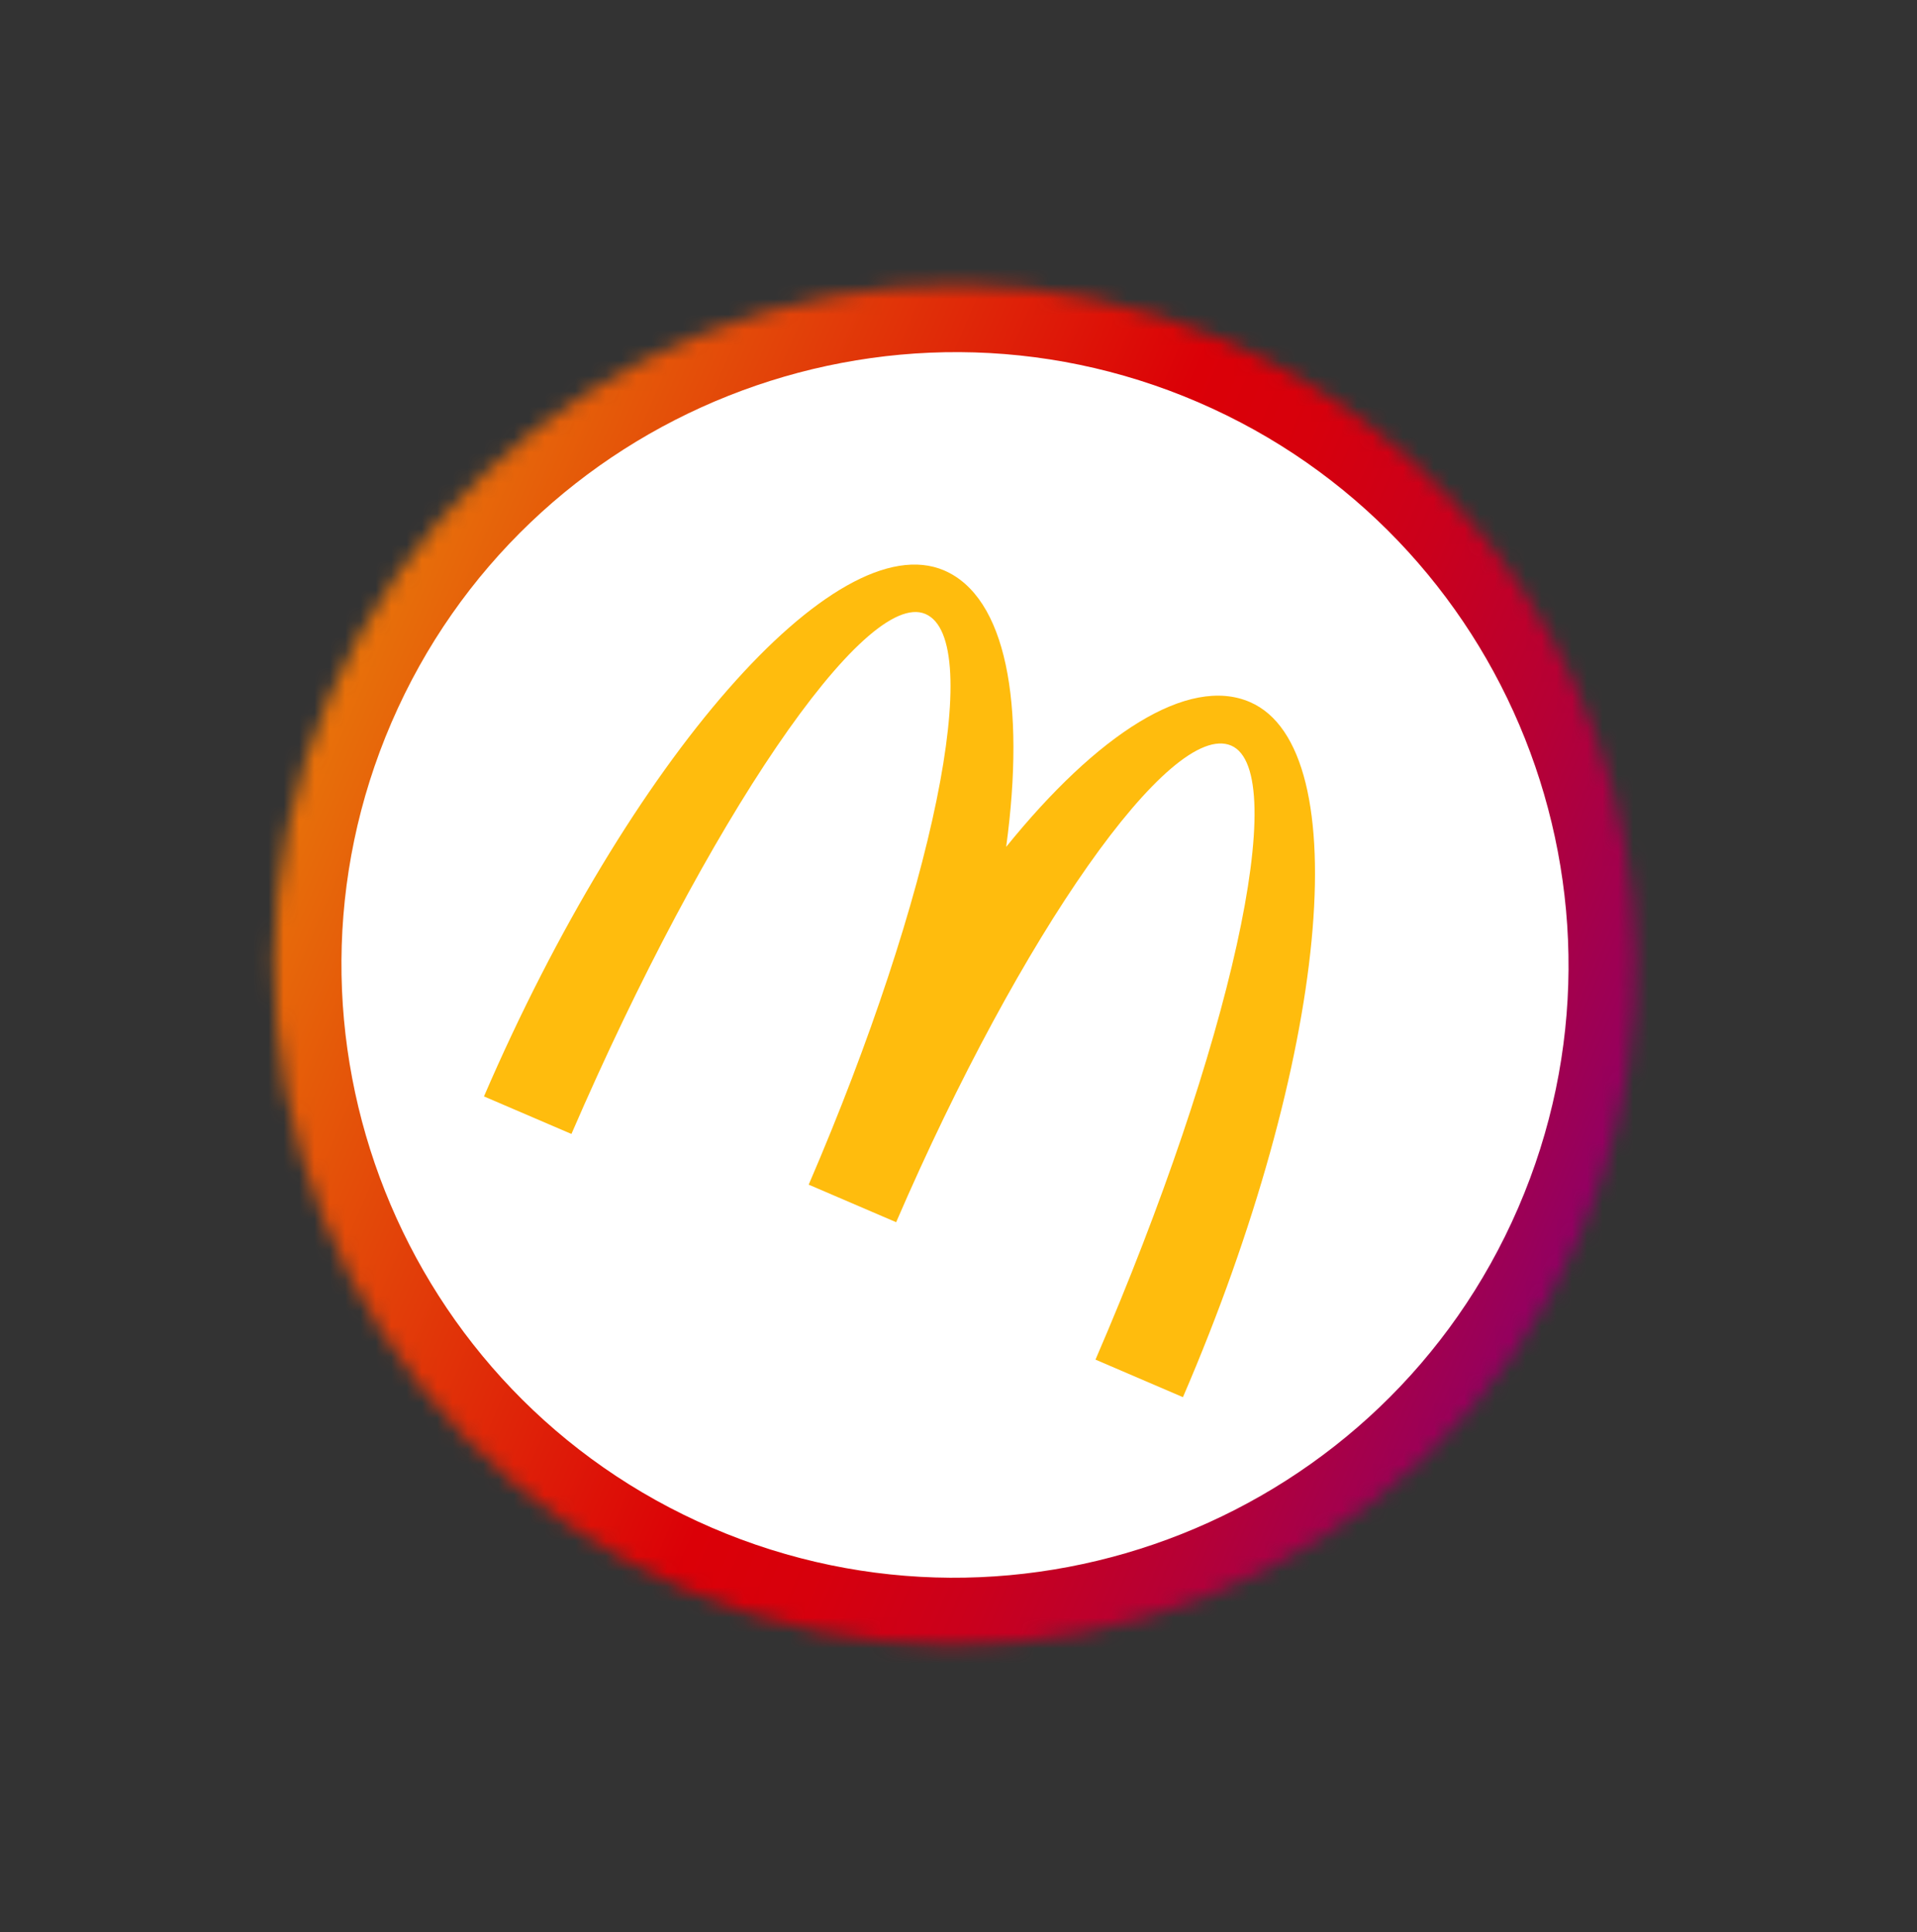 <svg width="125" height="126" viewBox="0 0 125 126" fill="none" xmlns="http://www.w3.org/2000/svg" preserveAspectRatio="none">
<rect x="0" y="0" width="125" height="126" fill="#333333" stroke="none"/>
<mask id="mask0_2001_55" style="mask-type:luminance" maskUnits="userSpaceOnUse" x="17" y="18" width="90" height="90">
<path d="M89.326 27.748C86.474 25.559 83.308 23.675 79.856 22.198C57.385 12.504 31.208 22.914 21.499 45.366C11.806 67.831 22.207 93.998 44.69 103.676C67.174 113.354 93.355 102.973 103.06 80.492C111.245 61.48 105.062 39.827 89.326 27.748Z" fill="white"/>
</mask>
<g mask="url(#mask0_2001_55)">
<path d="M92.362 140.737L-16.044 94.045L29.367 -11.193L137.773 35.499L92.362 140.737Z" fill="url(#paint0_linear_2001_55)"/>
</g>
<path d="M78.116 26.227C57.866 17.508 34.265 26.874 25.533 47.107C16.801 67.34 26.17 90.917 46.419 99.635C66.669 108.354 90.27 98.989 99.002 78.756C107.747 58.507 98.382 34.959 78.116 26.227Z" fill="white"/>
<path d="M81.502 45.786C77.471 44.045 71.558 47.869 65.608 55.232C66.885 45.844 65.597 38.943 61.566 37.203C54.489 34.167 41.047 49.508 31.558 71.505L37.261 73.954C46.086 53.532 56.408 38.349 60.345 40.043C64.282 41.737 60.861 58.387 52.732 77.26L58.434 79.709C66.579 60.849 76.361 46.945 80.282 48.626C84.219 50.32 80.257 68.249 71.432 88.671L77.135 91.12C86.611 69.14 88.566 48.837 81.502 45.786Z" fill="#FFBC0D"/>
<defs>
<linearGradient id="paint0_linear_2001_55" x1="102.188" y1="82.539" x2="20.67" y2="47.351" gradientUnits="userSpaceOnUse">
<stop stop-color="#910063"/>
<stop offset="0.001" stop-color="#910063"/>
<stop offset="0.037" stop-color="#9A0058"/>
<stop offset="0.173" stop-color="#B60035"/>
<stop offset="0.301" stop-color="#CA001C"/>
<stop offset="0.417" stop-color="#D7000C"/>
<stop offset="0.51" stop-color="#DB0007"/>
<stop offset="1" stop-color="#E8720A"/>
</linearGradient>
</defs>
</svg>
